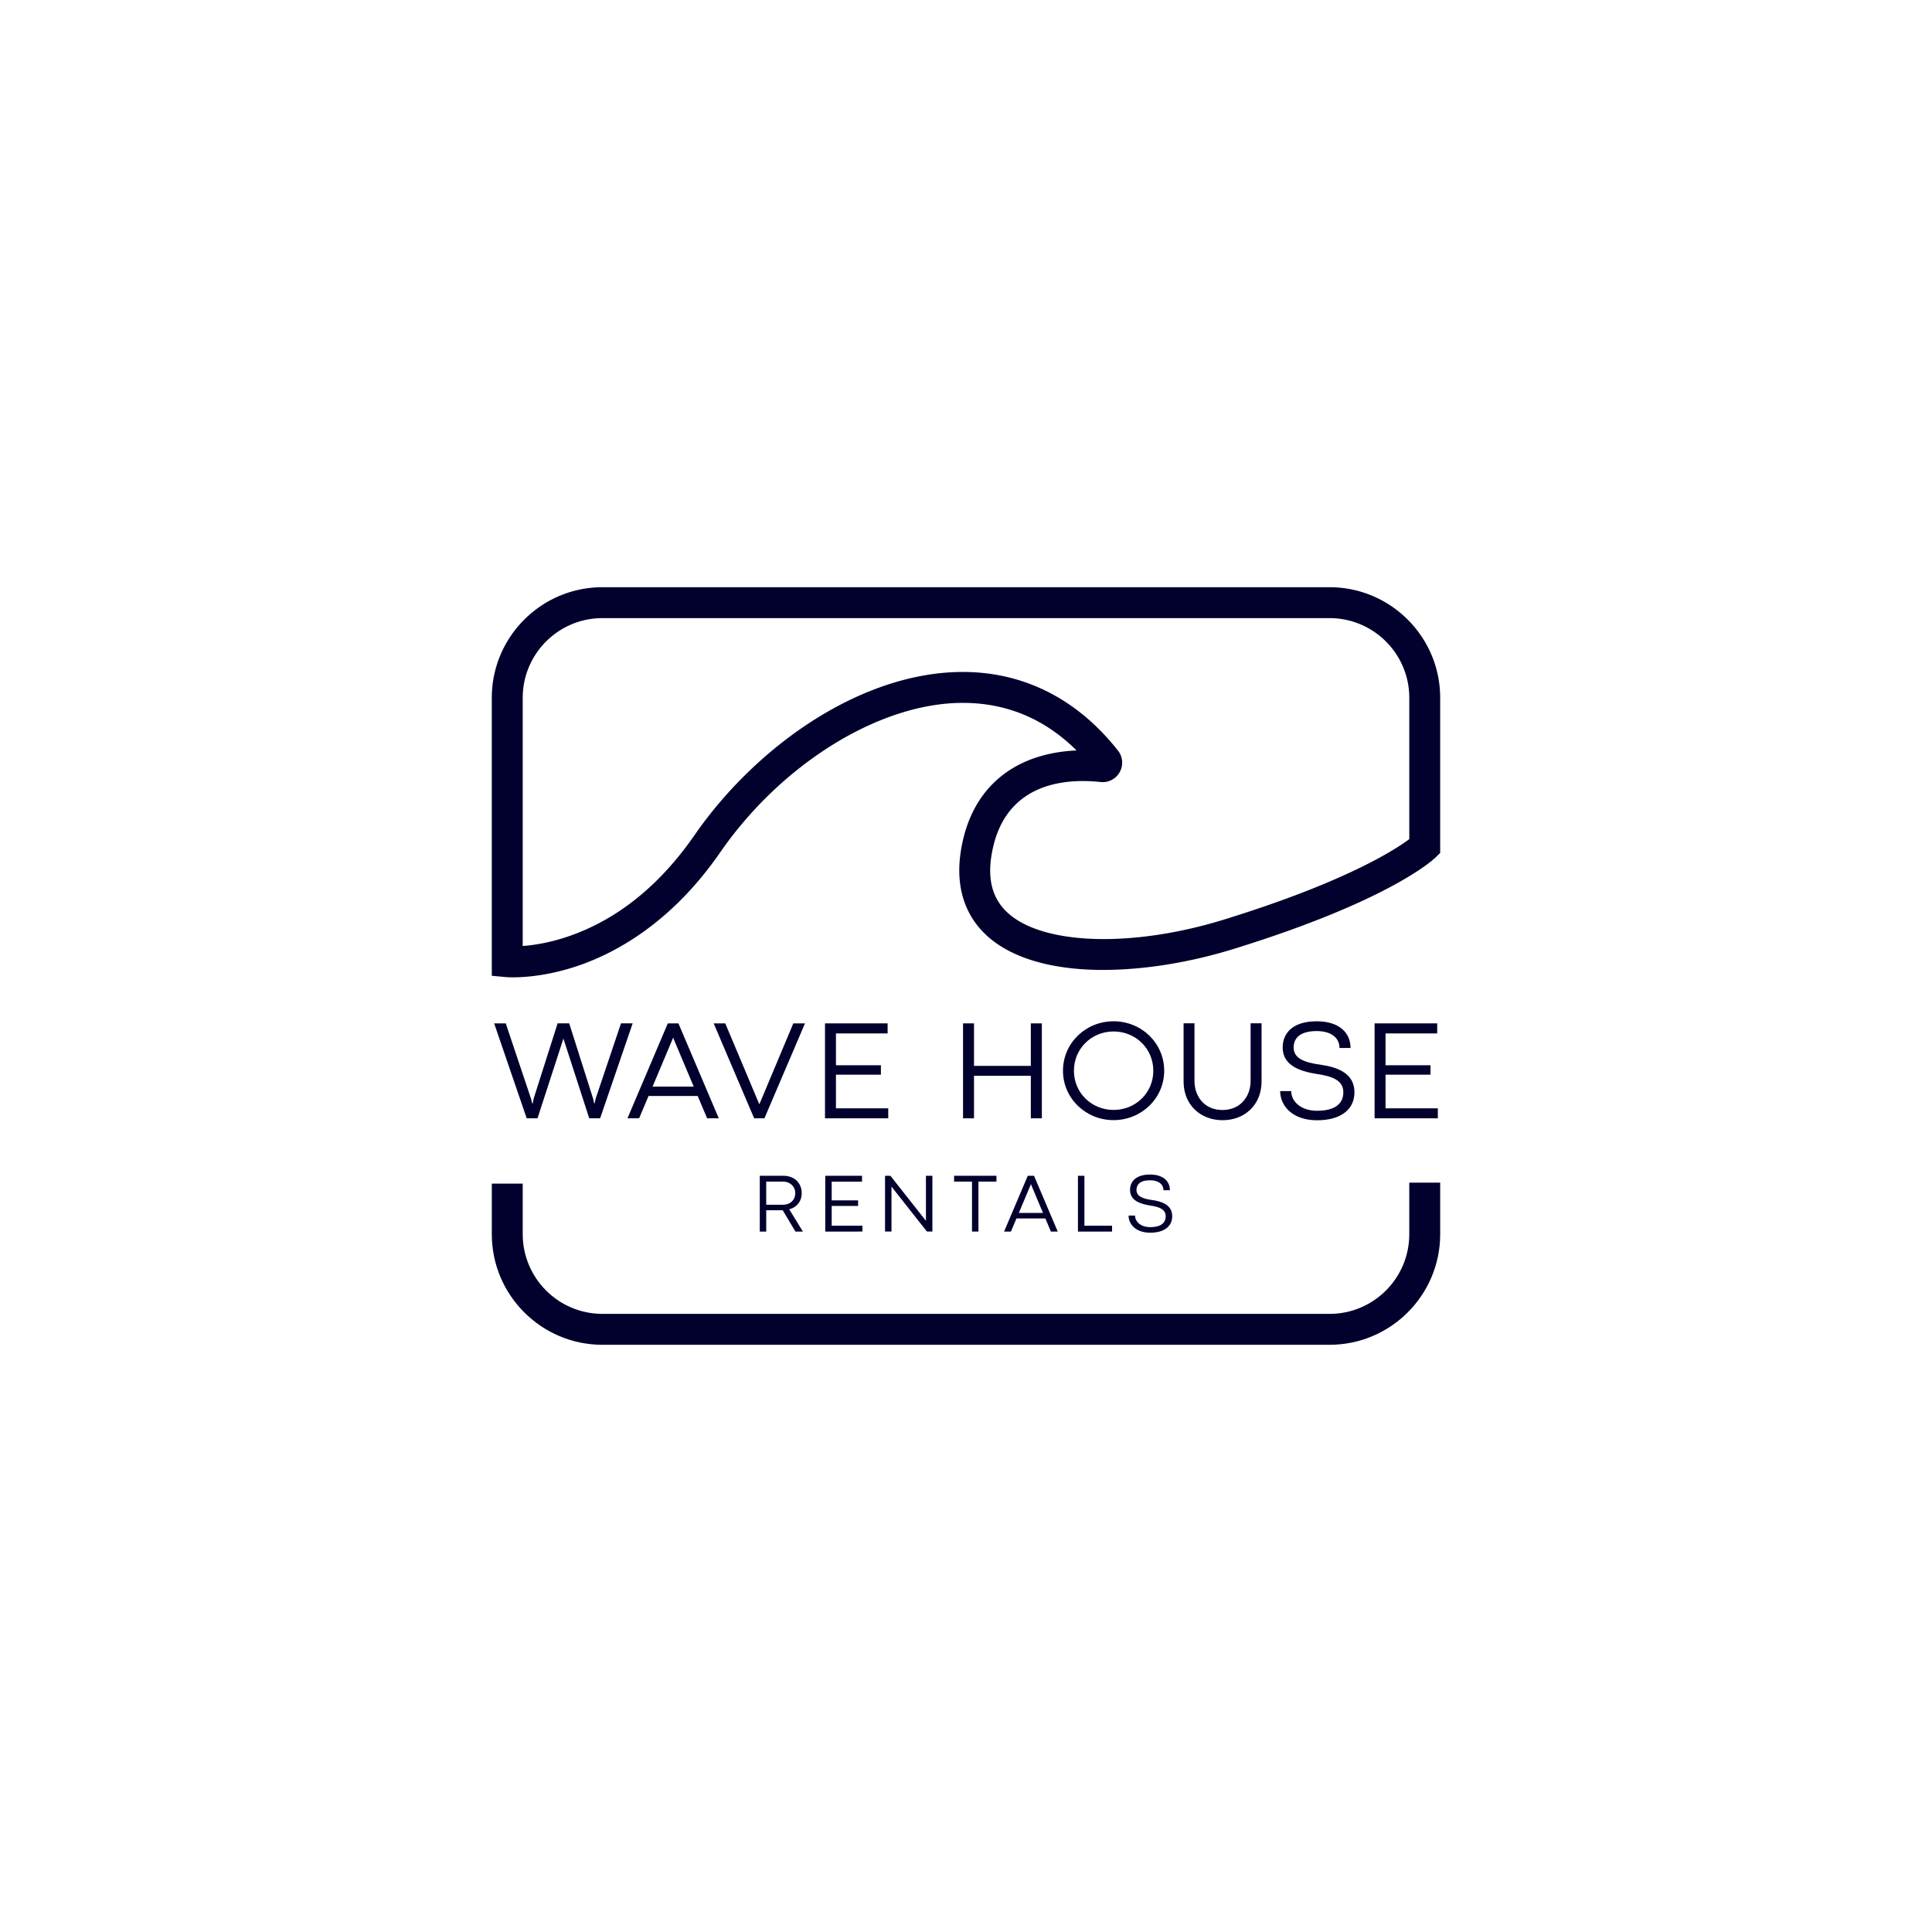 <?xml version="1.0" encoding="UTF-8"?>
<svg data-bbox="509.11 607.89 981.77 784.23" viewBox="0 0 2000 2000" xmlns="http://www.w3.org/2000/svg" data-type="color">
    <g>
        <path d="M1376.41 1392.12H623.59c-63.12 0-114.47-51.35-114.47-114.47v-52.35h32v52.35c0 45.47 37 82.47 82.47 82.47h752.82c45.47 0 82.47-37 82.47-82.47v-53.41h32v53.41c0 63.11-51.35 114.47-114.47 114.47" fill="#02002d" data-color="1"/>
        <path d="M531.21 1011.72c-4.55 0-7.19-.23-7.56-.26l-14.54-1.33V722.36c0-63.12 51.35-114.47 114.47-114.47h752.82c63.12 0 114.47 51.35 114.47 114.47v160.59l-4.79 4.7c-1.83 1.8-46.68 44.6-209.79 94.93-46.72 14.42-96.07 22.03-138.94 21.45-49.69-.68-89-12.3-113.68-33.61-24.71-21.33-34.76-52.06-29.08-88.86 8.94-57.92 42.71-83.2 69.46-94.2 17.34-7.13 35.2-9.83 50.38-10.51-34.32-34.1-75.74-50.6-123.47-49.14-84.62 2.6-183.28 64.81-245.52 154.81-49.87 72.11-106.88 103.34-145.93 116.85-31.21 10.78-56.33 12.35-68.3 12.35m92.38-371.84c-45.47 0-82.47 37-82.47 82.47v256.96c11.49-.87 28.98-3.47 49.57-10.77 49.56-17.58 92.78-52.65 128.45-104.23 31.53-45.6 74.19-87.1 120.12-116.86 49.93-32.35 102.06-50.24 150.74-51.74 66.03-2.04 123.9 26.1 167.34 81.33a20.11 20.11 0 0 1 1.79 22.23 20.1 20.1 0 0 1-19.78 10.27c-37.19-4.02-101.34.63-113.11 76.9-4.02 26.07 1.99 45.62 18.37 59.76 37.37 32.27 128.77 34.65 222.27 5.8 125.6-38.76 177.24-72.28 192.01-83.33V722.35c0-45.47-37-82.47-82.47-82.47z" fill="#02002d" data-color="1"/>
        <path d="M511.55 1059.39h12l26.16 77.97 1.37 5.2h.29l1.08-5.35 24.79-77.83h12l24.71 77.83 1.23 5.35h.22l1.37-5.71 26.09-77.47h12.07l-33.68 98.28h-11.27l-26.74-82.53-26.81 82.53h-11.2z" fill="#02002d" data-color="1"/>
        <path d="M722.26 1134.55h-50.88l-9.76 23.12h-12.07l41.77-98.28h10.98l41.77 98.28H732zm-4.12-9.69-20.88-49.57-.36-1.45h-.07l-.43 1.45-20.88 49.57z" fill="#02002d" data-color="1"/>
        <path d="M738.79 1059.39h12l35.19 83.61.22-.14 35.05-83.47h12.07l-41.99 98.28H780.7z" fill="#02002d" data-color="1"/>
        <path d="M854.03 1059.39h64.82v10.41h-53.48v32.95h46.54v9.76h-46.54v34.83h54.13v10.33h-65.47z" fill="#02002d" data-color="1"/>
        <path d="M996.93 1059.39h11.35v44.01h58.82v-44.01h11.42v98.28h-11.42v-44.01h-58.82v44.01h-11.35z" fill="#02002d" data-color="1"/>
        <path d="M1100.39 1108.46c0-28.62 23.41-51.24 52.39-51.24 28.91 0 52.39 22.62 52.39 51.24 0 28.4-23.49 51.09-52.39 51.09-28.98 0-52.39-22.69-52.39-51.09m93.51 0c0-23.12-18.43-40.69-41.12-40.69s-41.05 17.63-41.05 40.69c0 22.98 18.43 40.54 41.05 40.54 22.69 0 41.12-17.56 41.12-40.54" fill="#02002d" data-color="1"/>
        <path d="M1225.24 1119.59v-60.27h11.27v59.4c0 16.55 10.41 30.35 29.05 30.35 18.07 0 29.05-13.51 29.05-30.13v-59.62h11.35v60.27c0 23.7-16.98 40.04-40.4 40.04-22.69-.01-40.32-15.76-40.32-40.04" fill="#02002d" data-color="1"/>
        <path d="M1325.22 1129.49h11.42c0 10.62 9.97 20.38 26.74 20.38 17.34 0 27.24-6.43 27.24-19.22 0-12.29-11.63-16.55-26.59-18.72-16.33-2.6-36.21-7.88-36.21-27.53 0-14.31 9.68-27.17 35.27-27.17 22.76 0 34.98 11.49 34.98 27.61h-11.42c0-10.41-8.53-17.49-23.63-17.49-18.57 0-23.85 8.46-23.85 17.05 0 10.91 10.41 15.54 28.33 17.85 15.83 2.38 34.62 8.09 34.62 28.4 0 18.21-14.53 29.05-38.66 29.05-26.1 0-38.24-15.47-38.24-30.21" fill="#02002d" data-color="1"/>
        <path d="M1422.97 1059.39h64.82v10.41h-53.48v32.95h46.54v9.76h-46.54v34.83h54.13v10.33h-65.47z" fill="#02002d" data-color="1"/>
        <path d="M786.52 1217.16h24.46c11.04 0 18.94 7.18 18.94 17.96 0 8.58-5.18 14.82-12.91 16.73l14.14 23.06h-7.73l-13.16-22.08c-.59.04-1.19.04-1.78.04h-15.29v22.04h-6.67zm24.33 29.98c7.09-.04 12.4-4.84 12.4-11.97 0-6.96-5.39-11.98-12.53-11.98h-17.54v23.95z" fill="#02002d" data-color="1"/>
        <path d="M854.29 1217.16h38.09v6.12h-31.42v19.36h27.35v5.73h-27.35v20.47h31.81v6.07H854.3v-57.75z" fill="#02002d" data-color="1"/>
        <path d="M916.2 1217.16h5.56l36.73 46.58.04.04v-46.63h6.67v57.75h-5.65l-36.65-46.46-.04-.04v46.5h-6.67v-57.74z" fill="#02002d" data-color="1"/>
        <path d="M1006.22 1223.19h-18.56v-6.03h43.87v6.03h-18.64v51.72h-6.67z" fill="#02002d" data-color="1"/>
        <path d="M1082.14 1261.32h-29.9l-5.73 13.59h-7.09l24.54-57.75h6.46l24.54 57.75h-7.09zm-2.42-5.69-12.27-29.13-.21-.85h-.04l-.25.85-12.27 29.13z" fill="#02002d" data-color="1"/>
        <path d="M1115.9 1217.16h6.67v51.68h28.62v6.07h-35.29z" fill="#02002d" data-color="1"/>
        <path d="M1168.29 1258.35h6.71c0 6.24 5.86 11.98 15.71 11.98 10.19 0 16.01-3.78 16.01-11.3 0-7.22-6.84-9.72-15.63-11-9.6-1.53-21.27-4.63-21.27-16.18 0-8.41 5.69-15.97 20.72-15.97 13.38 0 20.55 6.75 20.55 16.22h-6.71c0-6.12-5.01-10.28-13.89-10.28-10.91 0-14.01 4.97-14.01 10.02 0 6.41 6.11 9.13 16.65 10.49 9.3 1.4 20.34 4.76 20.34 16.69 0 10.7-8.54 17.07-22.72 17.07-15.32.01-22.46-9.08-22.46-17.74" fill="#02002d" data-color="1"/>
    </g>
</svg>
